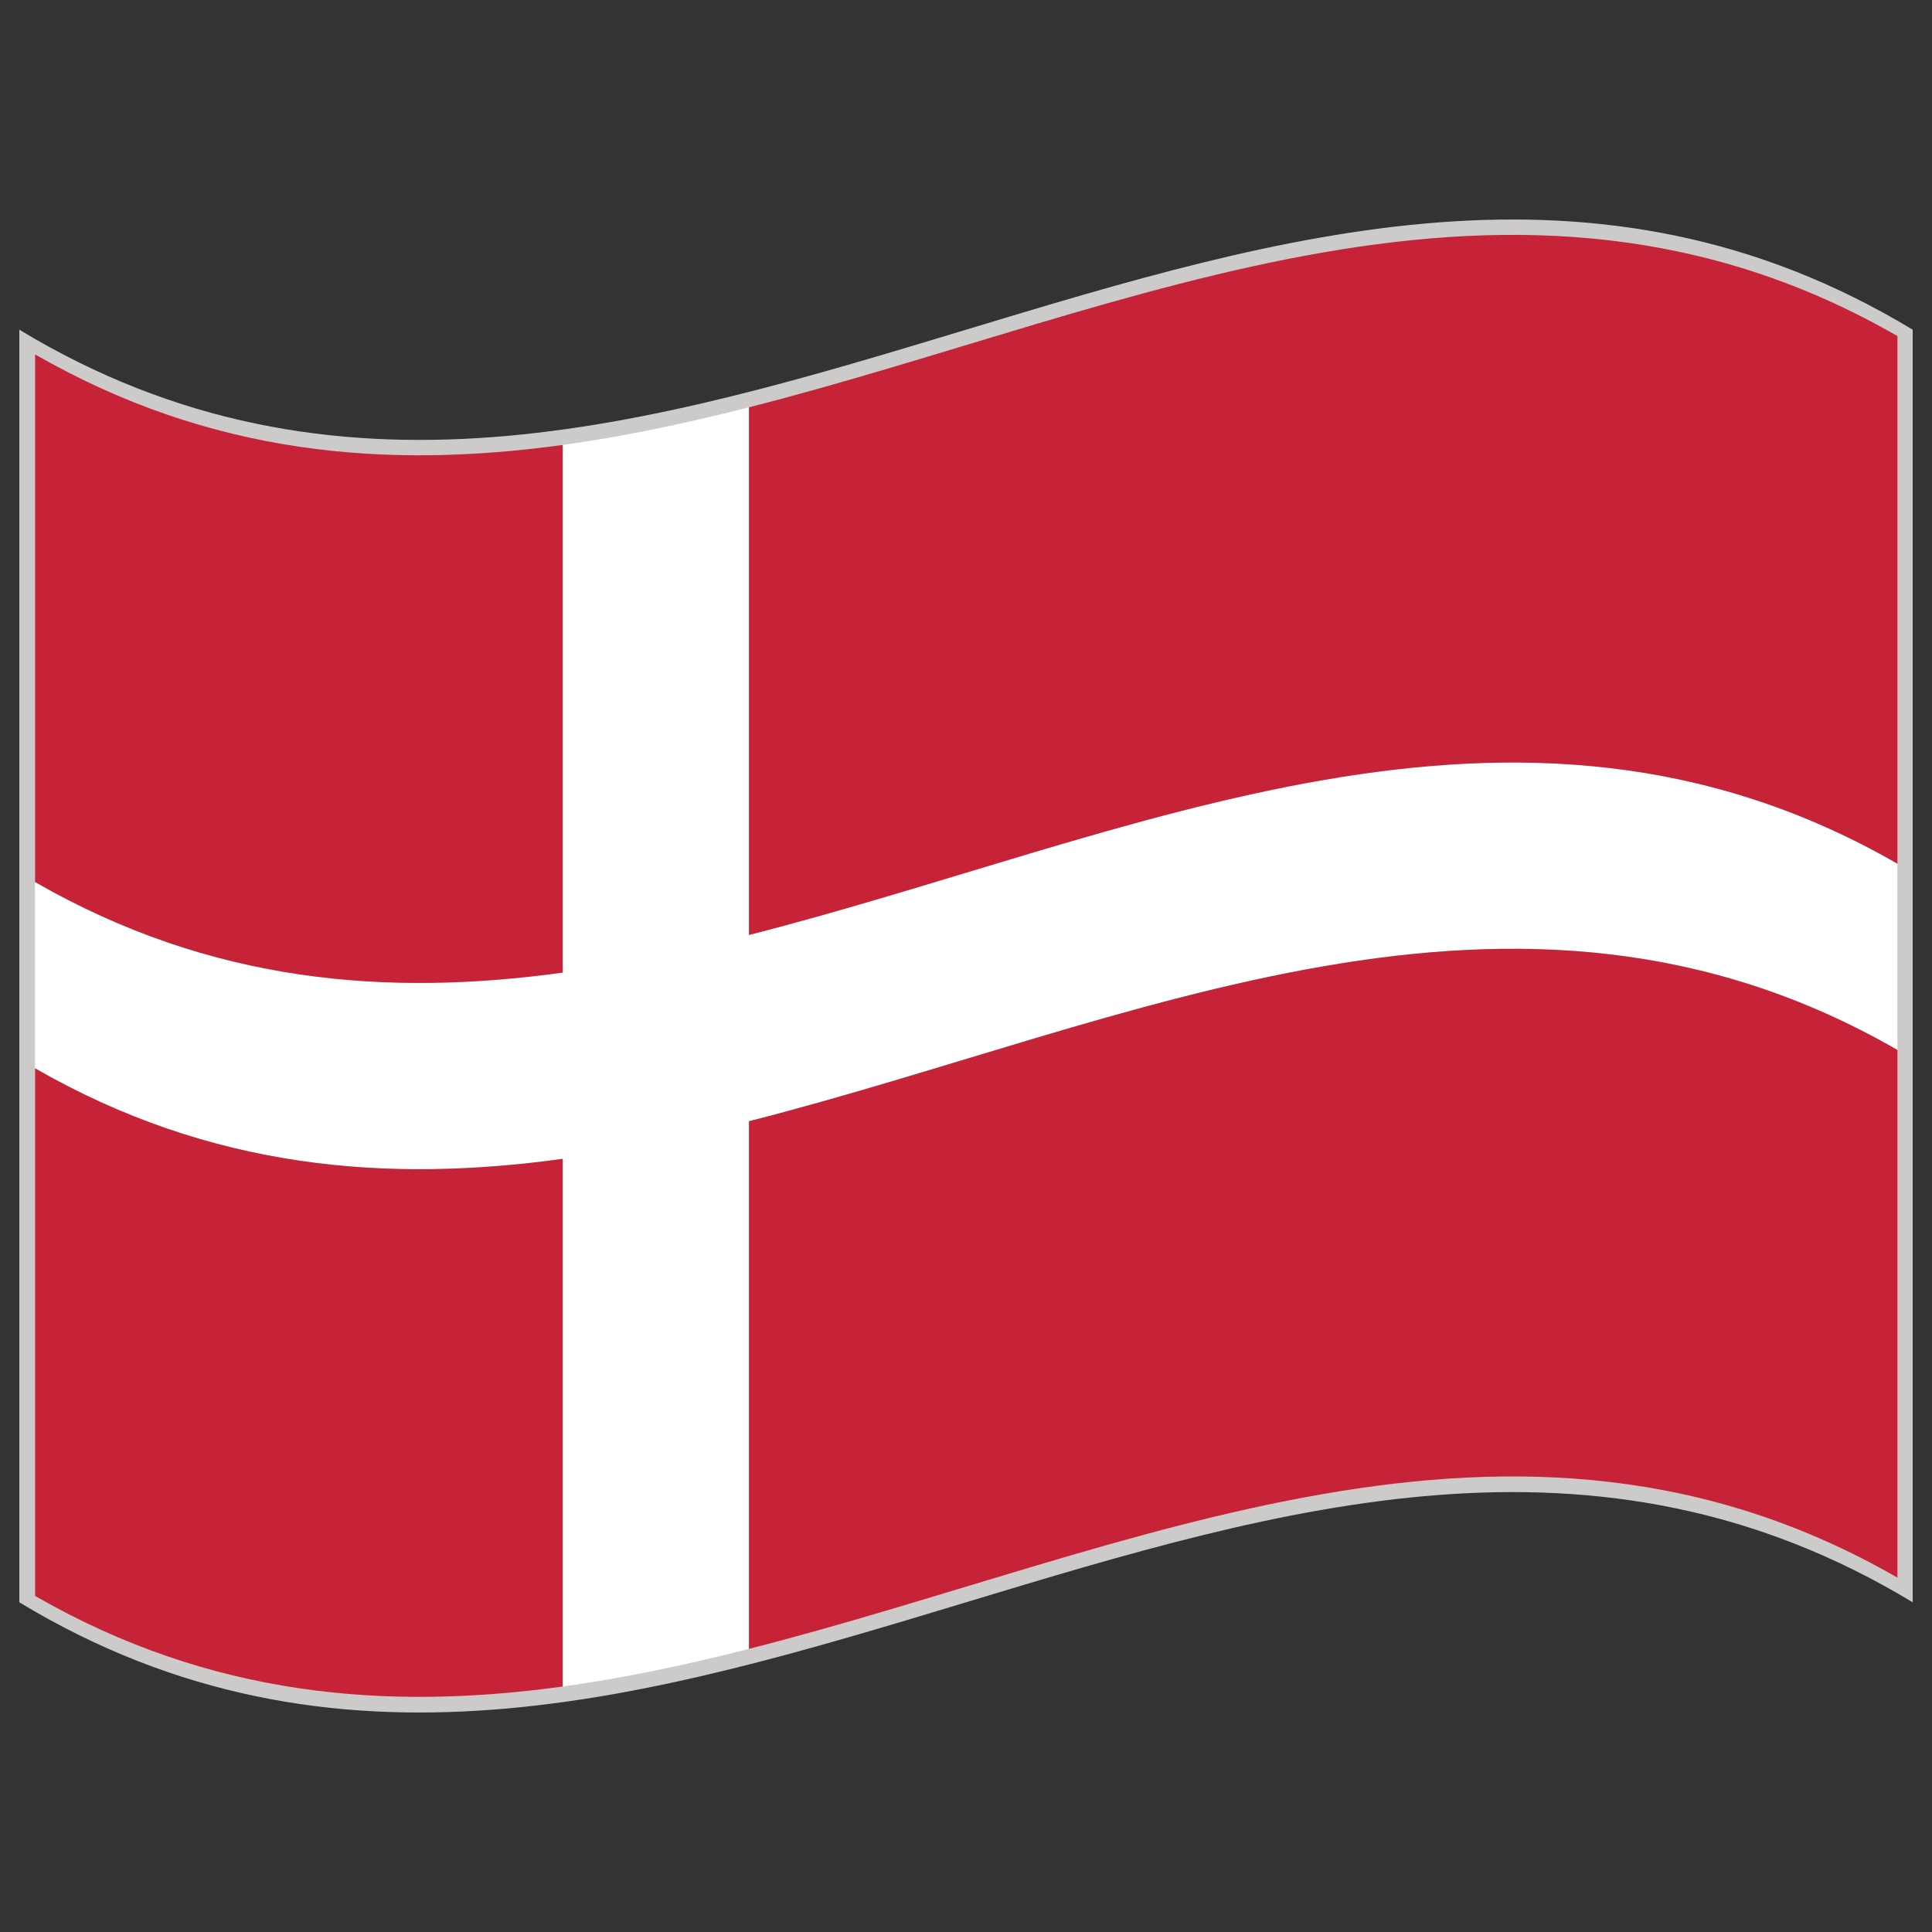 <svg id="Warstwa_1" enable-background="new 0 0 283.46 283.46" height="283.46" viewBox="0 0 283.46 283.46" width="283.46" xmlns="http://www.w3.org/2000/svg"><rect x="0" y="0" width="283.46" height="283.46" fill="#333333" stroke="none"/><g><path d="m280.629 235.087c-92.602-56.017-185.196 56.017-277.794 0 0-62.236 0-124.474 0-186.711 92.599 56.012 185.193-56.013 277.794 0z" fill="#cccbca"/><g><path d="m278.386 126.722c-56.165-32.342-112.331-3.859-168.5 10.453 0-25.808 0-51.612 0-77.416-9.111 2.318-18.219 4.267-27.33 5.522v77.416c-25.808 3.554-51.616 1.546-77.424-13.292v27.327c25.808 14.841 51.616 16.85 77.424 13.296v77.416c9.111-1.256 18.218-3.201 27.33-5.522 0-25.809 0-51.616 0-77.416 56.168-14.316 112.334-42.795 168.5-10.457 0-9.1 0-18.216 0-27.327z" fill="#fff"/><g fill="#c62338"><path d="m82.557 142.697c0-25.804 0-51.612 0-77.416-25.804 3.553-51.604 1.549-77.408-13.284v77.416c25.804 14.83 51.604 16.837 77.408 13.284z"/><path d="m109.887 137.174c56.168-14.312 112.334-42.795 168.5-10.453 0-25.804 0-51.608 0-77.416-56.165-32.342-112.331-3.859-168.5 10.453z"/><path d="m109.887 164.504v77.416c56.168-14.309 112.334-42.799 168.5-10.449 0-25.808 0-51.615 0-77.424-56.166-32.338-112.332-3.859-168.5 10.457z"/><path d="m82.557 170.027c-25.804 3.554-51.604 1.545-77.408-13.28v77.407c25.804 14.842 51.604 16.842 77.408 13.289 0-25.809 0-51.616 0-77.416z"/></g></g></g></svg>